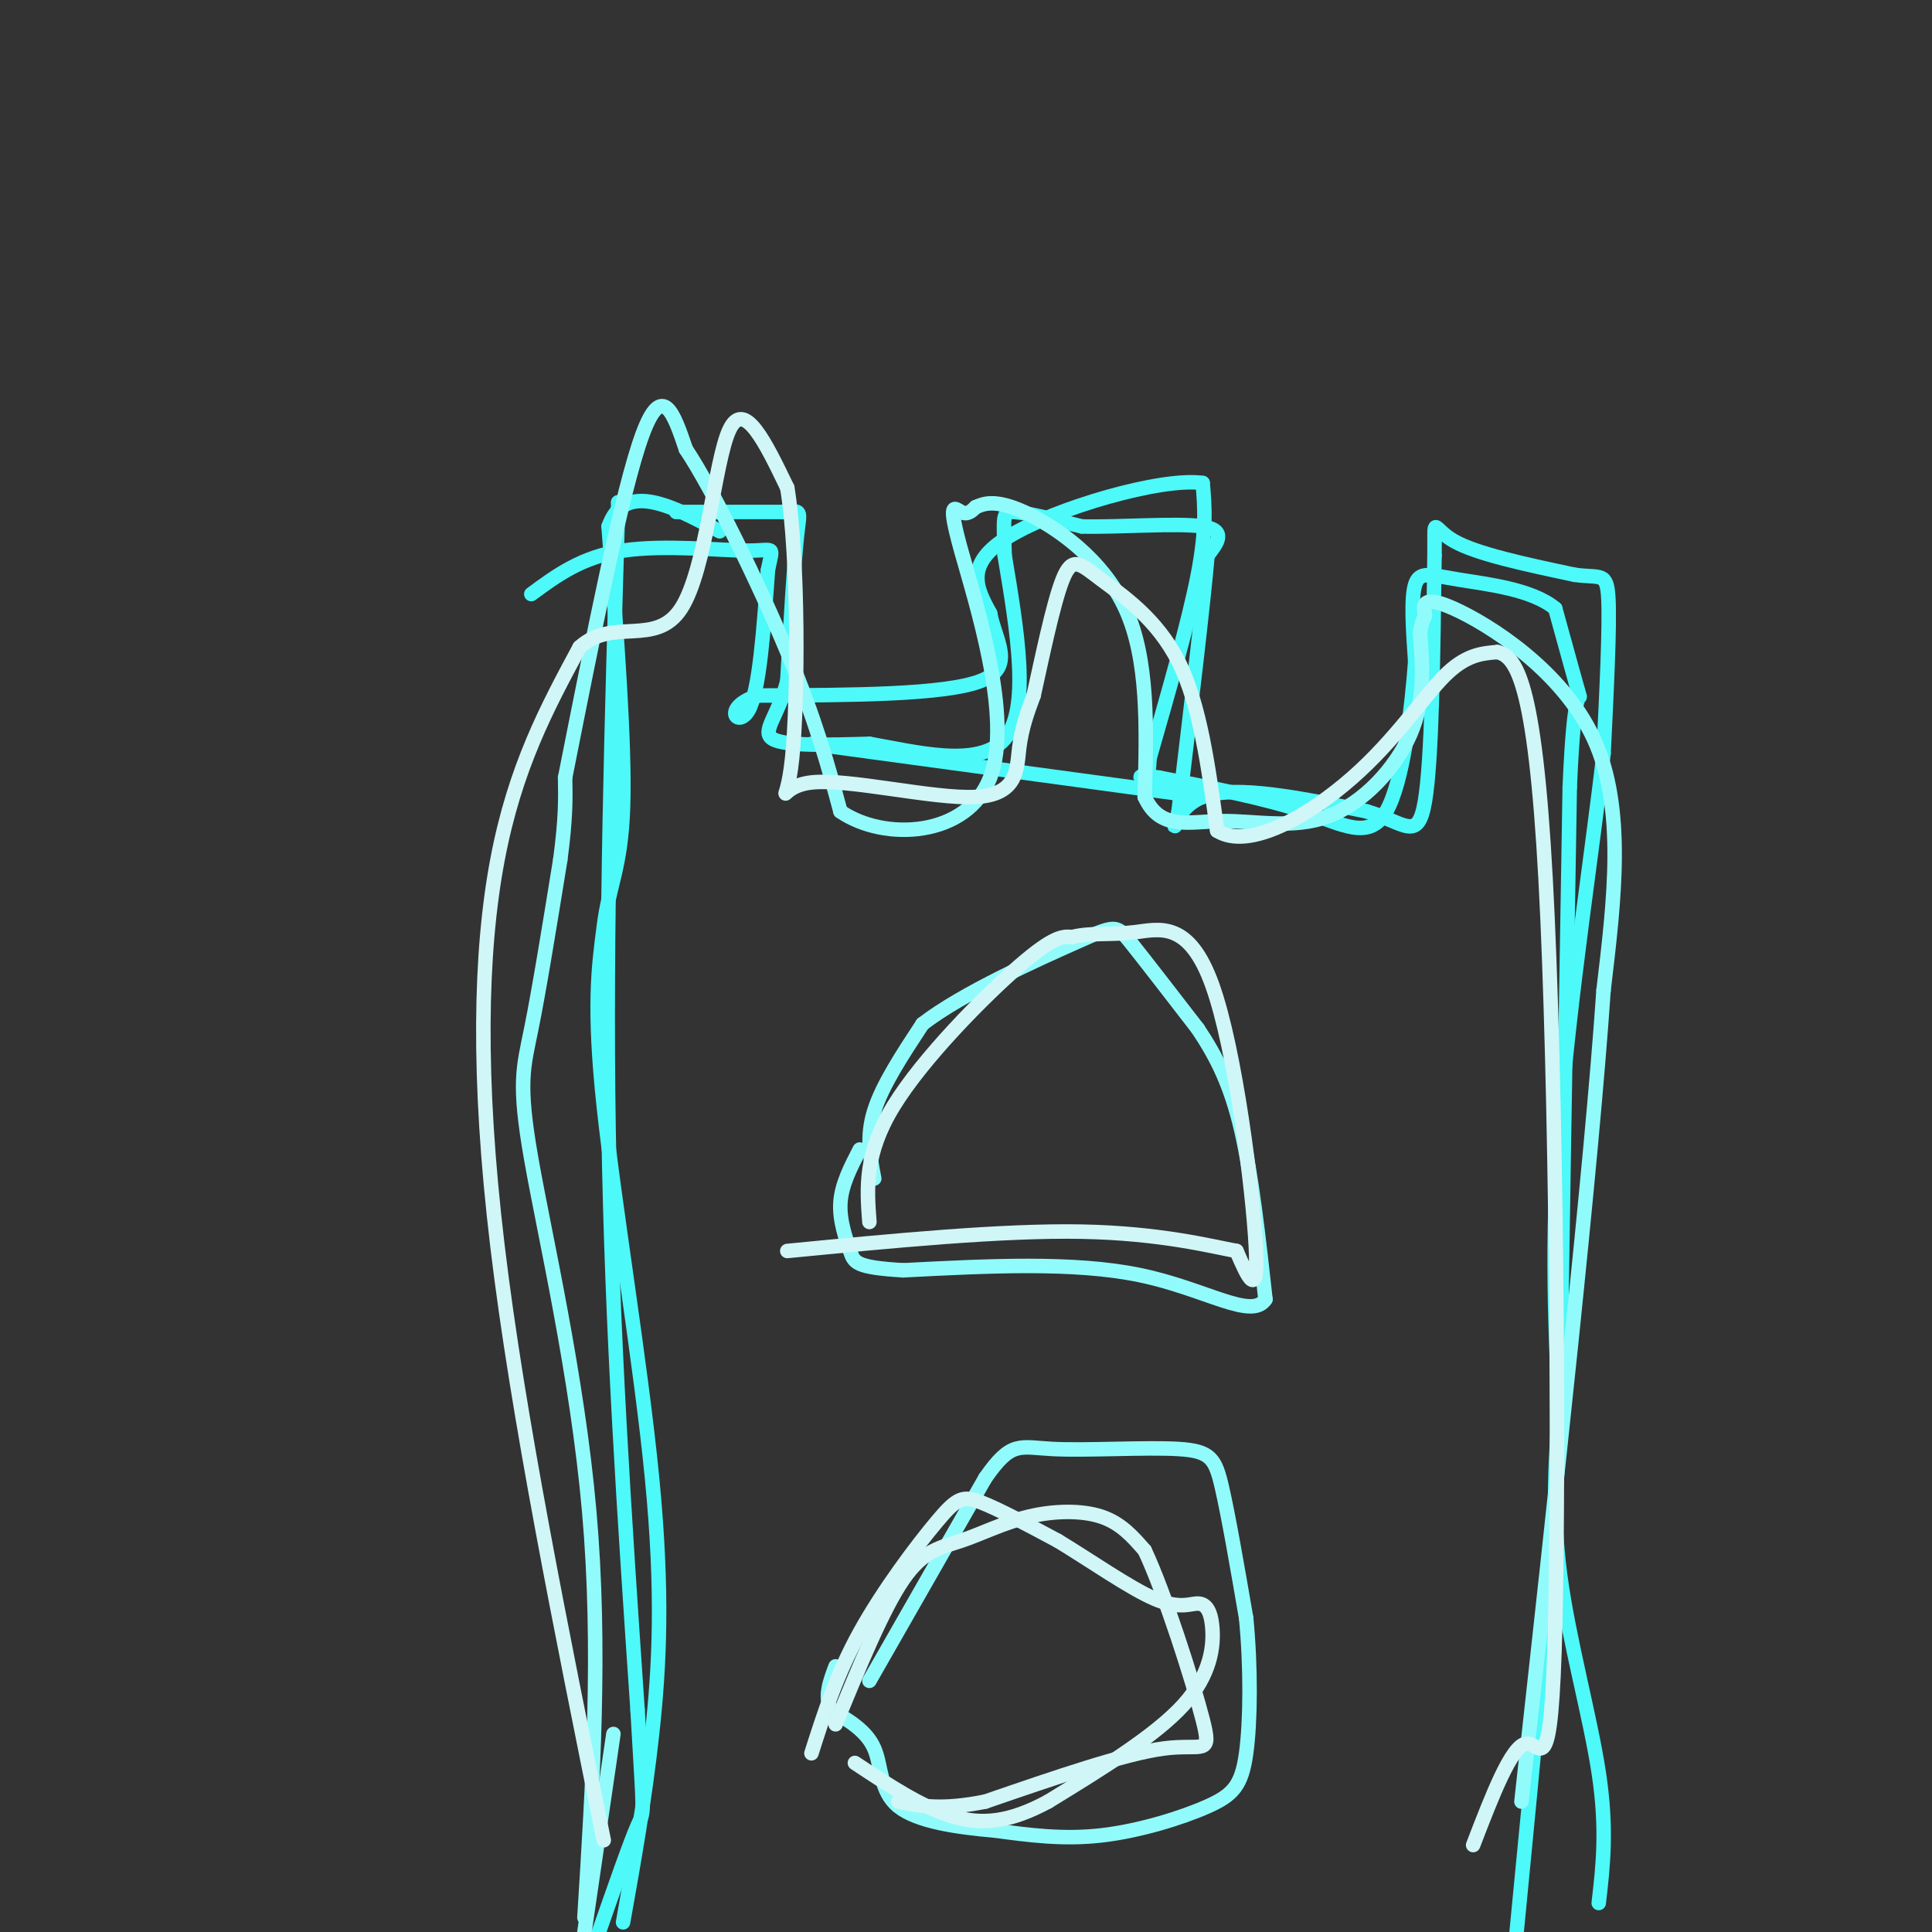<svg viewBox='0 0 400 400' version='1.1' xmlns='http://www.w3.org/2000/svg' xmlns:xlink='http://www.w3.org/1999/xlink'><rect x="0" y="0" width="400" height="400" fill="#333333" stroke="none"/><g fill='none' stroke='#4DF9F9' stroke-width='3' stroke-linecap='round' stroke-linejoin='round'><path d='M128,104c0.000,0.000 0.100,0.100 0.1,0.1'/><path d='M128,104c-1.333,44.167 -2.667,88.333 -2,130c0.667,41.667 3.333,80.833 6,120'/><path d='M132,354c1.289,23.022 1.511,20.578 0,24c-1.511,3.422 -4.756,12.711 -8,22'/><path d='M129,398c2.238,-12.560 4.476,-25.119 6,-39c1.524,-13.881 2.333,-29.083 0,-53c-2.333,-23.917 -7.810,-56.548 -10,-77c-2.190,-20.452 -1.095,-28.726 0,-37'/><path d='M125,192c1.022,-8.733 3.578,-12.067 4,-25c0.422,-12.933 -1.289,-35.467 -3,-58'/><path d='M126,109c3.333,-9.500 13.167,-4.250 23,1'/><path d='M140,106c0.000,0.000 22.000,0.000 22,0'/><path d='M162,106c4.178,-0.222 3.622,-0.778 3,5c-0.622,5.778 -1.311,17.889 -2,30'/><path d='M163,141c-1.867,7.289 -5.533,10.511 -3,12c2.533,1.489 11.267,1.244 20,1'/><path d='M180,154c9.333,1.622 22.667,5.178 28,-1c5.333,-6.178 2.667,-22.089 0,-38'/><path d='M208,115c-0.178,-8.044 -0.622,-9.156 2,-9c2.622,0.156 8.311,1.578 14,3'/><path d='M224,109c7.689,0.200 19.911,-0.800 25,0c5.089,0.800 3.044,3.400 1,6'/><path d='M250,115c-0.833,9.833 -3.417,31.417 -6,53'/><path d='M244,168c-1.333,7.444 -1.667,-0.444 5,-3c6.667,-2.556 20.333,0.222 34,3'/><path d='M283,168c7.867,2.289 10.533,6.511 12,-2c1.467,-8.511 1.733,-29.756 2,-51'/><path d='M297,115c0.089,-8.911 -0.689,-5.689 4,-3c4.689,2.689 14.844,4.844 25,7'/><path d='M326,119c5.489,0.778 6.711,-0.778 7,5c0.289,5.778 -0.356,18.889 -1,32'/><path d='M332,156c-2.156,19.067 -7.044,50.733 -9,76c-1.956,25.267 -0.978,44.133 0,63'/><path d='M323,295c-1.500,28.000 -5.250,66.500 -9,105'/><path d='M331,394c0.889,-7.644 1.778,-15.289 0,-27c-1.778,-11.711 -6.222,-27.489 -8,-41c-1.778,-13.511 -0.889,-24.756 0,-36'/><path d='M323,290c0.333,-27.167 1.167,-77.083 2,-127'/><path d='M325,163c0.978,-23.178 2.422,-17.622 2,-19c-0.422,-1.378 -2.711,-9.689 -5,-18'/><path d='M322,126c-4.762,-4.012 -14.167,-5.042 -20,-6c-5.833,-0.958 -8.095,-1.845 -9,1c-0.905,2.845 -0.452,9.423 0,16'/><path d='M293,137c-0.702,9.405 -2.458,24.917 -6,31c-3.542,6.083 -8.869,2.738 -17,0c-8.131,-2.738 -19.065,-4.869 -30,-7'/><path d='M240,161c-5.378,-0.911 -3.822,0.311 -3,0c0.822,-0.311 0.911,-2.156 1,-4'/><path d='M238,157c4.083,-14.250 8.167,-28.500 10,-38c1.833,-9.500 1.417,-14.250 1,-19'/><path d='M249,100c-8.556,-1.222 -30.444,5.222 -40,11c-9.556,5.778 -6.778,10.889 -4,16'/><path d='M205,127c0.978,5.467 5.422,11.133 -2,14c-7.422,2.867 -26.711,2.933 -46,3'/><path d='M157,144c-7.778,2.422 -4.222,6.978 -2,3c2.222,-3.978 3.111,-16.489 4,-29'/><path d='M159,118c1.036,-5.286 1.625,-4.000 -4,-4c-5.625,0.000 -17.464,-1.286 -26,0c-8.536,1.286 -13.768,5.143 -19,9'/><path d='M168,154c0.000,0.000 81.000,11.000 81,11'/></g>
<g fill='none' stroke='#91FBFB' stroke-width='3' stroke-linecap='round' stroke-linejoin='round'><path d='M181,244c-0.833,-4.333 -1.667,-8.667 0,-14c1.667,-5.333 5.833,-11.667 10,-18'/><path d='M191,212c8.298,-6.417 24.042,-13.458 32,-17c7.958,-3.542 8.131,-3.583 11,0c2.869,3.583 8.435,10.792 14,18'/><path d='M248,213c3.956,5.911 6.844,11.689 9,21c2.156,9.311 3.578,22.156 5,35'/><path d='M262,269c-2.822,4.378 -12.378,-2.178 -26,-5c-13.622,-2.822 -31.311,-1.911 -49,-1'/><path d='M187,263c-9.905,-0.595 -10.167,-1.583 -11,-4c-0.833,-2.417 -2.238,-6.262 -2,-10c0.238,-3.738 2.119,-7.369 4,-11'/><path d='M180,348c0.000,0.000 24.000,-42.000 24,-42'/><path d='M204,306c5.435,-7.815 7.024,-6.352 14,-6c6.976,0.352 19.340,-0.405 26,0c6.660,0.405 7.617,1.973 9,8c1.383,6.027 3.191,16.514 5,27'/><path d='M258,335c0.978,9.951 0.922,21.327 0,28c-0.922,6.673 -2.710,8.643 -8,11c-5.290,2.357 -14.083,5.102 -22,6c-7.917,0.898 -14.959,-0.051 -22,-1'/><path d='M206,379c-7.738,-0.667 -16.083,-1.833 -20,-5c-3.917,-3.167 -3.405,-8.333 -5,-12c-1.595,-3.667 -5.298,-5.833 -9,-8'/><path d='M172,354c-1.333,-2.833 -0.167,-5.917 1,-9'/><path d='M127,359c0.000,0.000 -6.000,41.000 -6,41'/><path d='M121,397c1.744,-27.839 3.488,-55.679 1,-84c-2.488,-28.321 -9.208,-57.125 -12,-73c-2.792,-15.875 -1.655,-18.821 0,-27c1.655,-8.179 3.827,-21.589 6,-35'/><path d='M116,178c1.167,-8.667 1.083,-12.833 1,-17'/><path d='M117,161c5.917,-29.833 11.833,-59.667 16,-71c4.167,-11.333 6.583,-4.167 9,3'/><path d='M142,93c5.578,8.333 15.022,27.667 21,42c5.978,14.333 8.489,23.667 11,33'/><path d='M174,168c9.077,6.244 26.268,5.354 31,-7c4.732,-12.354 -2.995,-36.172 -6,-47c-3.005,-10.828 -1.287,-8.665 0,-8c1.287,0.665 2.144,-0.167 3,-1'/><path d='M202,105c1.524,-0.655 3.833,-1.792 10,1c6.167,2.792 16.190,9.512 21,20c4.810,10.488 4.405,24.744 4,39'/><path d='M237,165c3.174,7.022 9.108,5.078 16,5c6.892,-0.078 14.740,1.710 22,-1c7.260,-2.710 13.931,-9.917 17,-17c3.069,-7.083 2.534,-14.041 2,-21'/><path d='M294,131c0.628,-3.829 1.199,-2.903 1,-4c-0.199,-1.097 -1.169,-4.219 6,-1c7.169,3.219 22.477,12.777 29,27c6.523,14.223 4.262,33.112 2,52'/><path d='M332,205c-2.500,36.667 -9.750,102.333 -17,168'/></g>
<g fill='none' stroke='#D0F6F7' stroke-width='3' stroke-linecap='round' stroke-linejoin='round'><path d='M180,253c-0.533,-7.044 -1.067,-14.089 5,-24c6.067,-9.911 18.733,-22.689 26,-29c7.267,-6.311 9.133,-6.156 11,-6'/><path d='M222,194c3.833,-0.963 7.914,-0.372 13,-1c5.086,-0.628 11.177,-2.477 16,11c4.823,13.477 8.378,42.279 9,54c0.622,11.721 -1.689,6.360 -4,1'/><path d='M256,259c-5.022,-0.911 -15.578,-3.689 -32,-4c-16.422,-0.311 -38.711,1.844 -61,4'/><path d='M173,357c4.877,-11.914 9.754,-23.828 14,-30c4.246,-6.172 7.860,-6.603 12,-8c4.140,-1.397 8.807,-3.761 14,-5c5.193,-1.239 10.912,-1.354 15,0c4.088,1.354 6.544,4.177 9,7'/><path d='M237,321c4.143,8.774 10.000,27.208 12,35c2.000,7.792 0.143,4.940 -8,6c-8.143,1.060 -22.571,6.030 -37,11'/><path d='M204,373c-9.167,1.833 -13.583,0.917 -18,0'/><path d='M125,381c-8.911,-44.022 -17.822,-88.044 -22,-123c-4.178,-34.956 -3.622,-60.844 0,-80c3.622,-19.156 10.311,-31.578 17,-44'/><path d='M120,134c6.929,-6.274 15.750,0.042 21,-8c5.250,-8.042 6.929,-30.440 10,-37c3.071,-6.560 7.536,2.720 12,12'/><path d='M163,101c2.356,14.319 2.247,44.116 1,56c-1.247,11.884 -3.633,5.856 4,5c7.633,-0.856 25.286,3.462 34,3c8.714,-0.462 8.490,-5.703 9,-10c0.510,-4.297 1.755,-7.648 3,-11'/><path d='M214,144c1.568,-6.978 3.987,-18.922 6,-24c2.013,-5.078 3.619,-3.290 8,0c4.381,3.290 11.537,8.083 16,17c4.463,8.917 6.231,21.959 8,35'/><path d='M252,172c6.571,4.119 19.000,-3.083 28,-11c9.000,-7.917 14.571,-16.548 19,-21c4.429,-4.452 7.714,-4.726 11,-5'/><path d='M310,135c3.785,0.869 7.746,5.542 10,47c2.254,41.458 2.799,119.700 2,154c-0.799,34.300 -2.943,24.657 -6,25c-3.057,0.343 -7.029,10.671 -11,21'/><path d='M168,363c2.589,-8.131 5.179,-16.262 10,-25c4.821,-8.738 11.875,-18.083 16,-23c4.125,-4.917 5.321,-5.405 9,-4c3.679,1.405 9.839,4.702 16,8'/><path d='M219,319c6.509,3.925 14.783,9.737 20,12c5.217,2.263 7.378,0.978 9,1c1.622,0.022 2.706,1.352 3,5c0.294,3.648 -0.202,9.614 -6,16c-5.798,6.386 -16.899,13.193 -28,20'/><path d='M217,373c-7.911,4.267 -13.689,4.933 -20,3c-6.311,-1.933 -13.156,-6.467 -20,-11'/></g>
</svg>